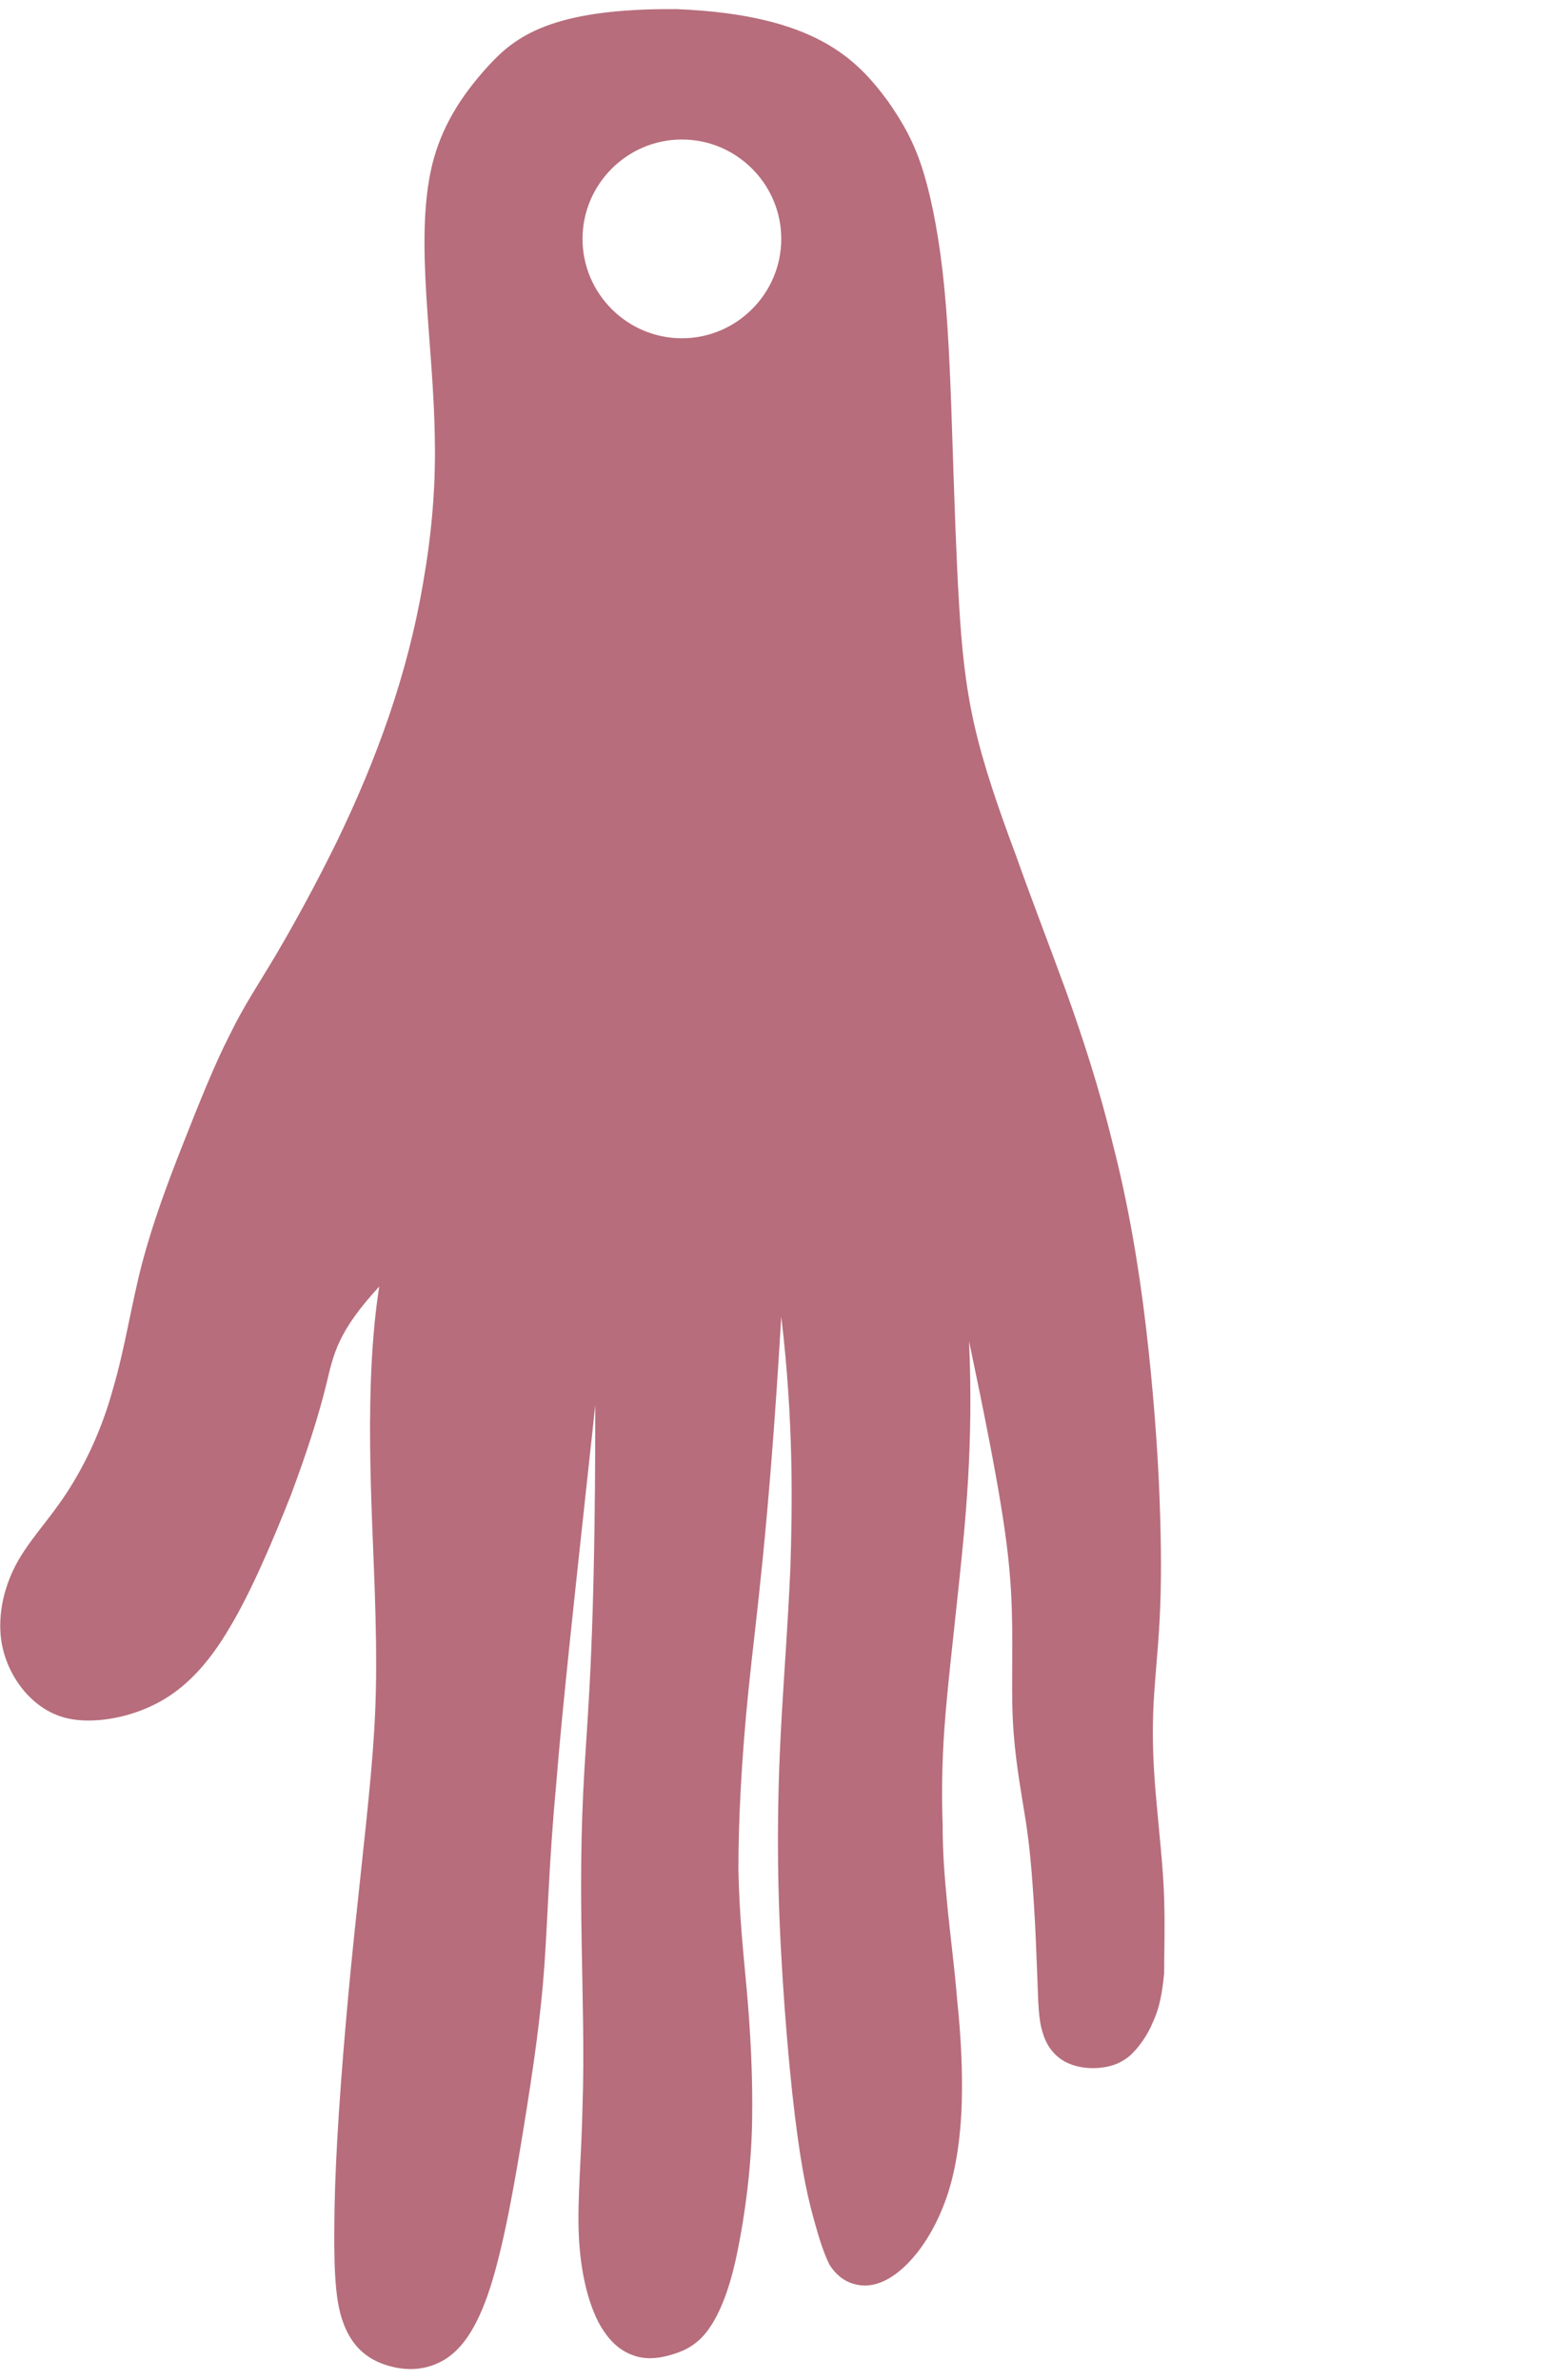 <?xml version="1.0" encoding="utf-8"?>
<!-- Generator: Adobe Illustrator 19.0.0, SVG Export Plug-In . SVG Version: 6.00 Build 0)  -->
<svg version="1.1" id="Capa_1" xmlns="http://www.w3.org/2000/svg" xmlns:xlink="http://www.w3.org/1999/xlink" x="0px" y="0px"
	 viewBox="0 0 172 261" style="enable-background:new 0 0 172 261;" xml:space="preserve">
<style type="text/css">
	.st0{fill:#B76D7B;}
</style>
<path id="XMLID_266_" class="st0" d="M127.7,208.2c-0.1-3.4-0.6-7.7-0.9-11.2c-0.3-3.5-0.4-6.2-0.3-9.2c0.1-3,0.5-6.3,0.7-10.1
	c0.2-3.7,0.2-7.9,0-13.3c-0.2-5.4-0.7-12.1-1.5-18.9c-0.8-6.8-2-13.7-3.6-19.9c-1.5-6.2-3.3-11.7-5.2-17c-1.9-5.2-3.8-10.1-5.5-14.9
	c-1.8-4.8-3.5-9.7-4.5-14.1c-1-4.4-1.4-8.4-1.7-13.4c-0.3-5-0.5-11-0.7-17.1c-0.2-6.1-0.4-12.2-0.9-17.4c-0.5-5.2-1.3-9.5-2.3-12.8
	c-1-3.3-2.3-5.5-3.9-7.8C94,6.5,89.4,1.6,74.2,1C60.5,0.9,56.5,4,53.5,7.3c-3,3.3-5.1,6.7-6.1,10.8c-2,8.3,0.2,19.6,0.3,30.3
	c0.1,5.3-0.4,10.5-1.3,15.6c-1.7,10-5.1,19.3-9.4,28.2c-2.2,4.5-4.6,8.9-6.6,12.3c-2,3.4-3.6,5.7-5.2,9c-1.7,3.3-3.4,7.6-5.1,11.9
	c-1.7,4.3-3.3,8.6-4.5,13.1c-1.2,4.6-1.9,9.4-3.2,13.8c-1.2,4.4-3,8.2-5,11.3c-2,3.1-4.3,5.4-5.7,8.1c-1.4,2.7-2,5.8-1.5,8.6
	c0.5,2.7,2,5,3.7,6.4c1.7,1.4,3.5,2,5.8,2s5.2-0.6,7.9-2.1c2.7-1.5,5.2-4,7.6-8.1c2.4-4,4.8-9.7,6.7-14.5c1.8-4.8,3.1-8.9,3.9-12.2
	c0.8-3.3,1.2-5.7,5.8-10.7c-1.7,10.9-0.8,24.2-0.5,33.1c0.3,8.9,0.2,13.4-0.4,20.2s-1.7,15.8-2.5,24.5c-0.8,8.7-1.4,17.2-1.5,23.3
	s0,9.9,0.9,12.4c0.9,2.6,2.5,4,4.5,4.7c2,0.7,4.2,0.8,6.3-0.3c2.1-1.1,3.9-3.5,5.4-8.2c1.5-4.7,2.7-11.6,3.7-17.8
	c1-6.2,1.8-11.7,2.2-17.2c0.4-5.6,0.5-11.3,1.3-20c0.7-8.7,2-20.5,4.3-41.7c0,25.5-0.8,33.3-1.2,40.1c-0.4,6.8-0.4,12.6-0.3,18.6
	c0.1,6.1,0.3,12.5,0.1,18.1c-0.1,5.6-0.6,10.4-0.4,14.4c0.2,4,1,7.1,2.1,9.3c1.1,2.1,2.4,3.2,3.8,3.7c1.3,0.5,2.7,0.4,4.1,0
	c1.4-0.4,2.9-1,4.2-2.8c1.3-1.8,2.4-4.6,3.2-8.6c0.8-3.9,1.5-9,1.6-14.1c0.1-5.1-0.2-10.3-0.6-14.7c-0.4-4.4-0.8-8-0.9-13.1
	c0-5.1,0.3-11.7,1.1-19.6c0.8-7.9,2.2-17.2,3.6-41c1.4,11.8,1.2,21.1,1,27.6c-0.3,6.5-0.6,10.2-0.9,15.3c-0.3,5.1-0.6,11.5-0.4,19.8
	c0.2,8.3,1,18.5,1.8,25c0.8,6.5,1.5,9.2,2.1,11.4c0.6,2.2,1.1,3.7,1.7,4.9c0.7,1.1,1.6,1.8,2.7,2.1c1,0.3,2.1,0.2,3.2-0.3
	c1.1-0.5,2.3-1.4,3.6-3c1.3-1.6,2.6-3.9,3.5-6.7c0.9-2.8,1.4-6.3,1.5-9.9c0.1-3.6-0.1-7.4-0.5-11.2c-0.3-3.7-0.8-7.4-1.1-10.6
	c-0.3-3.1-0.5-5.7-0.5-8.7c-0.1-3-0.1-6.4,0.2-10.6c0.3-4.2,0.9-9.2,1.6-15.9c0.7-6.7,1.6-15.2,1.1-26.5c3.5,16.6,4.3,22.3,4.6,27.4
	c0.3,5.2,0,9.9,0.2,14.1c0.2,4.2,0.9,7.8,1.4,11c0.5,3.2,0.7,6,0.9,9c0.2,3,0.3,6.1,0.4,8.6c0.1,2.5,0.1,4.3,0.6,5.8
	c0.4,1.4,1.3,2.5,2.4,3.1c1.1,0.6,2.4,0.8,3.7,0.7c1.2-0.1,2.3-0.4,3.4-1.3c1-0.9,2-2.3,2.6-3.8c0.7-1.5,1-3.2,1.2-5.3
	C127.7,214.1,127.8,211.6,127.7,208.2z M74.8,37.1c-6,0-10.9-4.9-10.9-10.9s4.9-10.9,10.9-10.9c6,0,10.9,4.9,10.9,10.9
	S80.8,37.1,74.8,37.1z"/>
</svg>
